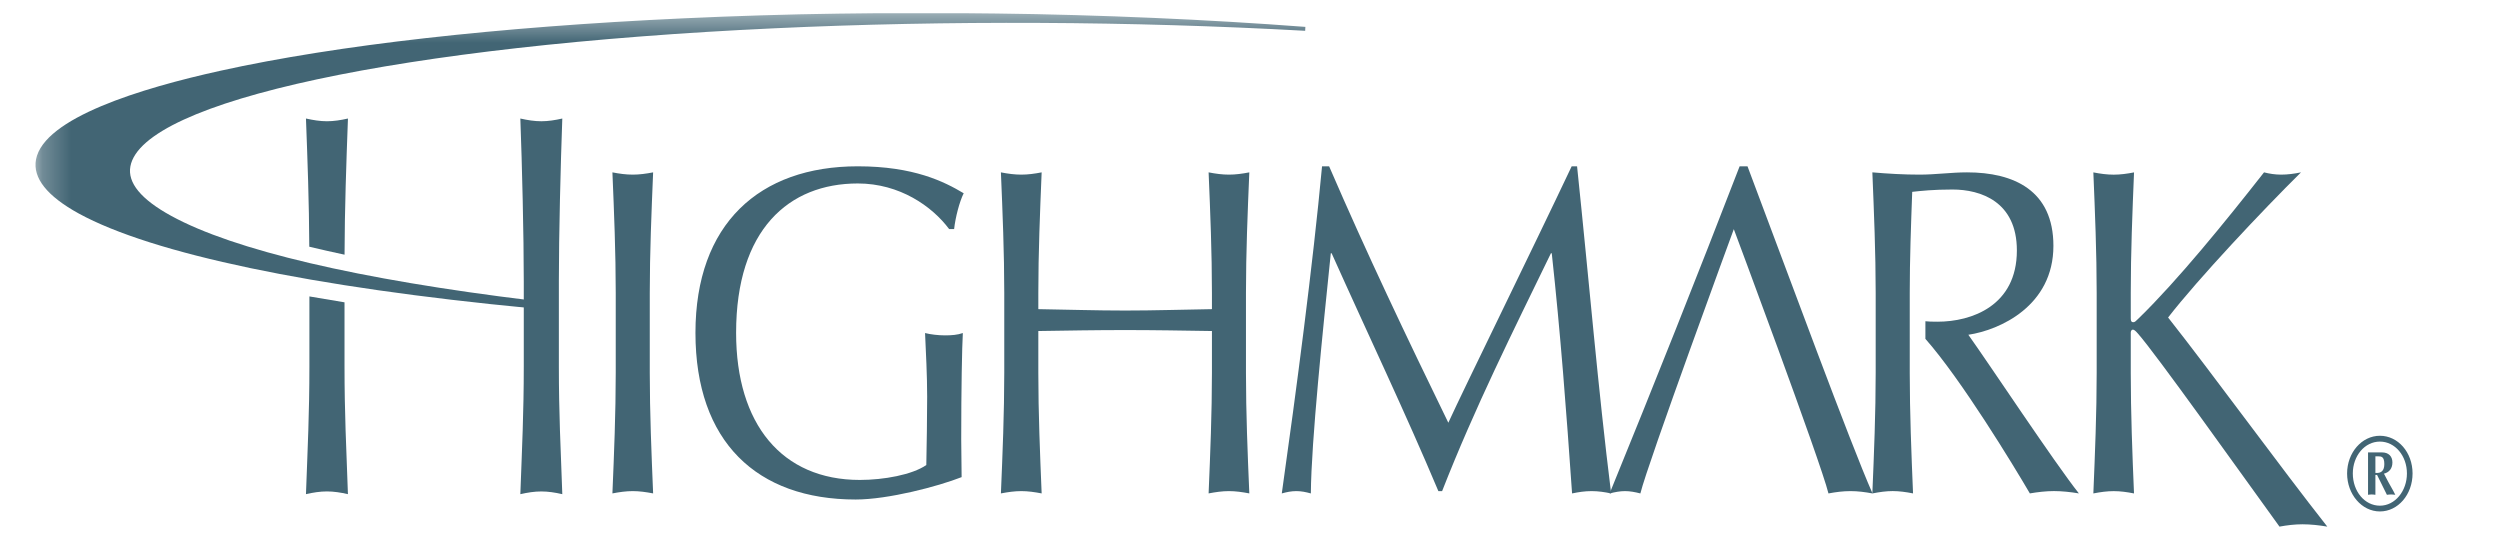 <svg xmlns="http://www.w3.org/2000/svg" width="88" height="19" viewBox="0 0 88 19" fill="none"><g clip-path="url(#clip0_1_334)"><path d="M21.674 10.309C21.674 8.9 21.616 7.475 21.557 6.067C21.806 6.116 22.039 6.147 22.273 6.147C22.507 6.147 22.742 6.115 22.99 6.067C22.932 7.474 22.872 8.9 22.872 10.309V13.126C22.872 14.535 22.932 15.961 22.99 17.368C22.742 17.321 22.508 17.287 22.273 17.287C22.038 17.287 21.806 17.321 21.557 17.368C21.616 15.961 21.674 14.534 21.674 13.126V10.309Z" fill="#426574"></path><path d="M33.41 8.064C32.811 7.261 31.669 6.458 30.194 6.458C27.767 6.458 25.911 8.08 25.911 11.716C25.911 14.927 27.518 16.894 30.268 16.894C31.101 16.894 32.11 16.713 32.606 16.369C32.62 15.713 32.636 14.639 32.636 13.968C32.636 13.198 32.592 12.411 32.562 11.723C32.753 11.773 33.031 11.805 33.263 11.805C33.495 11.805 33.702 11.79 33.892 11.723C33.863 12.214 33.835 13.699 33.835 15.468C33.835 15.895 33.849 16.353 33.849 16.795C33.015 17.123 31.261 17.583 30.12 17.583C26.641 17.583 24.48 15.55 24.48 11.716C24.48 7.882 26.729 5.854 30.194 5.854C32.166 5.854 33.236 6.393 33.922 6.803C33.775 7.096 33.629 7.654 33.585 8.064H33.41Z" fill="#426574"></path><path d="M42.66 10.309C42.66 8.9 42.602 7.475 42.543 6.067C42.793 6.116 43.025 6.147 43.259 6.147C43.493 6.147 43.728 6.115 43.976 6.067C43.917 7.474 43.858 8.9 43.858 10.309V13.126C43.858 14.535 43.916 15.961 43.976 17.368C43.728 17.321 43.493 17.287 43.259 17.287C43.025 17.287 42.792 17.321 42.543 17.368C42.602 15.961 42.66 14.534 42.66 13.126V11.652C41.637 11.636 40.629 11.618 39.605 11.618C38.58 11.618 37.573 11.636 36.549 11.652V13.126C36.549 14.535 36.608 15.961 36.666 17.368C36.418 17.321 36.183 17.287 35.949 17.287C35.715 17.287 35.482 17.321 35.232 17.368C35.291 15.961 35.35 14.534 35.35 13.126V10.309C35.35 8.9 35.291 7.475 35.232 6.067C35.482 6.116 35.714 6.147 35.949 6.147C36.185 6.147 36.418 6.115 36.666 6.067C36.608 7.474 36.549 8.9 36.549 10.309V10.882C37.573 10.898 38.582 10.931 39.605 10.931C40.627 10.931 41.637 10.898 42.66 10.882V10.309Z" fill="#426574"></path><path d="M46.785 5.854C48.115 8.932 49.489 11.815 50.981 14.88C51.566 13.603 53.889 8.885 55.323 5.854H55.513C55.951 10.046 56.245 13.617 56.712 17.369C56.479 17.32 56.258 17.287 56.024 17.287C55.789 17.287 55.57 17.32 55.337 17.369C55.133 14.435 54.928 11.717 54.622 8.916H54.592C53.262 11.653 51.917 14.339 50.762 17.288H50.631C49.489 14.569 48.145 11.752 46.874 8.916H46.844C46.567 11.619 46.157 15.518 46.142 17.369C45.967 17.32 45.806 17.287 45.63 17.287C45.455 17.287 45.293 17.32 45.119 17.369C45.63 13.748 46.214 9.326 46.536 5.854H46.785" fill="#426574"></path><path d="M73.803 13.127V10.309C73.803 8.9 73.744 7.476 73.686 6.068C73.936 6.117 74.169 6.148 74.403 6.148C74.638 6.148 74.87 6.116 75.118 6.068C75.06 7.475 75.003 8.9 75.003 10.309V11.21C75.003 11.307 75.03 11.342 75.09 11.342C75.149 11.342 75.177 11.307 75.294 11.194C76.654 9.868 78.32 7.819 79.694 6.067C79.884 6.116 80.089 6.147 80.292 6.147C80.529 6.147 80.761 6.115 80.995 6.067C79.651 7.394 77.37 9.817 76.317 11.176C77.881 13.158 80.269 16.442 81.921 18.537C81.628 18.488 81.336 18.455 81.043 18.455C80.779 18.455 80.503 18.488 80.238 18.537C78.85 16.621 75.878 12.439 75.249 11.735C75.163 11.636 75.117 11.603 75.074 11.603C75.032 11.603 75.003 11.653 75.003 11.703V13.127C75.003 14.536 75.058 15.962 75.117 17.369C74.87 17.32 74.636 17.288 74.403 17.288C74.169 17.288 73.936 17.32 73.686 17.369C73.744 15.962 73.803 14.535 73.803 13.127Z" fill="#426574"></path><path d="M69.284 11.784C70.392 11.619 72.28 10.768 72.28 8.655C72.28 6.705 70.892 6.067 69.238 6.067C68.684 6.067 68.129 6.147 67.573 6.147C67.017 6.147 66.463 6.115 65.907 6.067C65.964 7.476 66.024 8.9 66.024 10.309V13.126C66.024 14.532 65.966 15.952 65.907 17.357C65.127 15.591 62.941 9.647 61.512 5.854H61.235C59.743 9.718 58.224 13.537 56.659 17.369C56.85 17.32 57.025 17.287 57.201 17.287C57.376 17.287 57.551 17.32 57.741 17.369C57.99 16.338 61.03 8.066 61.03 8.066C61.03 8.066 64.085 16.239 64.362 17.369C64.625 17.32 64.874 17.287 65.137 17.287C65.4 17.287 65.645 17.32 65.907 17.368C65.907 17.368 65.907 17.368 65.908 17.368H65.912C66.158 17.32 66.391 17.286 66.623 17.286C66.854 17.286 67.089 17.319 67.339 17.368C67.281 15.961 67.223 14.535 67.223 13.125V10.308C67.223 9.127 67.266 7.949 67.31 6.753C67.617 6.719 68.055 6.671 68.727 6.671C69.722 6.671 70.994 7.096 70.994 8.816C70.994 10.767 69.399 11.324 68.201 11.324C68.021 11.324 67.855 11.32 67.774 11.308V11.931H67.777C69.036 13.357 70.868 16.37 71.451 17.368C71.731 17.32 72.023 17.286 72.301 17.286C72.578 17.286 72.885 17.319 73.177 17.368C72.331 16.304 69.999 12.781 69.284 11.782" fill="#426574"></path><mask id="mask0_1_334" style="mask-type:luminance" maskUnits="userSpaceOnUse" x="1" y="0" width="84" height="19"><path d="M84.917 0.458H1.25V18.535H84.917V0.458Z" fill="white"></path></mask><g mask="url(#mask0_1_334)"><path d="M24.042 0.646C17.489 0.949 11.862 1.585 7.765 2.489C4.952 3.108 1.542 4.154 1.267 5.615C1.147 6.263 1.653 6.901 2.773 7.516C5.36 8.932 11 10.115 18.657 10.845L18.662 10.777L18.671 10.711H18.674L18.681 10.643L18.688 10.573C12.605 9.833 8.227 8.805 6.029 7.6C4.965 7.018 4.482 6.432 4.59 5.854C5.019 3.559 14.124 1.606 27.247 0.996C33.353 0.712 39.818 0.744 45.942 1.084L45.949 0.946C38.998 0.42 31.218 0.312 24.042 0.646Z" fill="#426574"></path></g><path d="M19.672 9.905C19.672 8.257 19.733 5.822 19.793 4.172C19.536 4.23 19.296 4.268 19.054 4.268C18.811 4.268 18.57 4.229 18.316 4.172C18.377 5.822 18.437 8.257 18.437 9.905V12.895C18.437 14.541 18.376 15.744 18.316 17.395C18.571 17.337 18.812 17.299 19.054 17.299C19.296 17.299 19.537 17.336 19.793 17.395C19.733 15.745 19.672 14.542 19.672 12.895V9.905Z" fill="#426574"></path><path d="M12.127 10.642C11.705 10.574 11.292 10.505 10.891 10.434V12.894C10.891 14.54 10.83 15.743 10.77 17.394C11.025 17.336 11.268 17.298 11.508 17.298C11.747 17.298 11.99 17.336 12.247 17.394C12.188 15.744 12.127 14.541 12.127 12.894V10.641" fill="#426574"></path><path d="M10.77 4.173C10.825 5.656 10.879 7.075 10.887 8.684C11.285 8.78 11.699 8.873 12.128 8.965C12.133 7.327 12.19 5.743 12.248 4.172C11.991 4.23 11.75 4.268 11.508 4.268C11.267 4.268 11.026 4.229 10.771 4.172" fill="#426574"></path><path d="M83.773 15.544C84.309 15.544 84.724 16.05 84.724 16.666C84.724 17.281 84.309 17.8 83.773 17.8C83.236 17.8 82.819 17.296 82.819 16.666C82.819 16.05 83.235 15.544 83.773 15.544ZM83.773 18.003C84.41 18.003 84.922 17.41 84.922 16.666C84.922 15.922 84.41 15.339 83.773 15.339C83.135 15.339 82.618 15.934 82.618 16.666C82.618 17.398 83.132 18.003 83.773 18.003ZM83.355 17.417C83.397 17.411 83.44 17.405 83.484 17.405C83.528 17.405 83.57 17.412 83.614 17.417V16.718H83.673L84.019 17.417C84.068 17.411 84.116 17.405 84.167 17.405C84.218 17.405 84.266 17.412 84.314 17.417L84.243 17.278C84.13 17.078 84.018 16.88 83.915 16.673C84.096 16.63 84.213 16.492 84.213 16.278C84.213 16.064 84.079 15.925 83.848 15.925H83.355V17.417ZM83.614 16.063H83.716C83.823 16.063 83.928 16.075 83.928 16.334C83.928 16.561 83.828 16.666 83.614 16.647V16.063Z" fill="#426574"></path></g><defs><clipPath id="clip0_1_334"><rect width="86.769" height="18.077" fill="white" transform="translate(0.31 0.462)"></rect></clipPath></defs></svg>